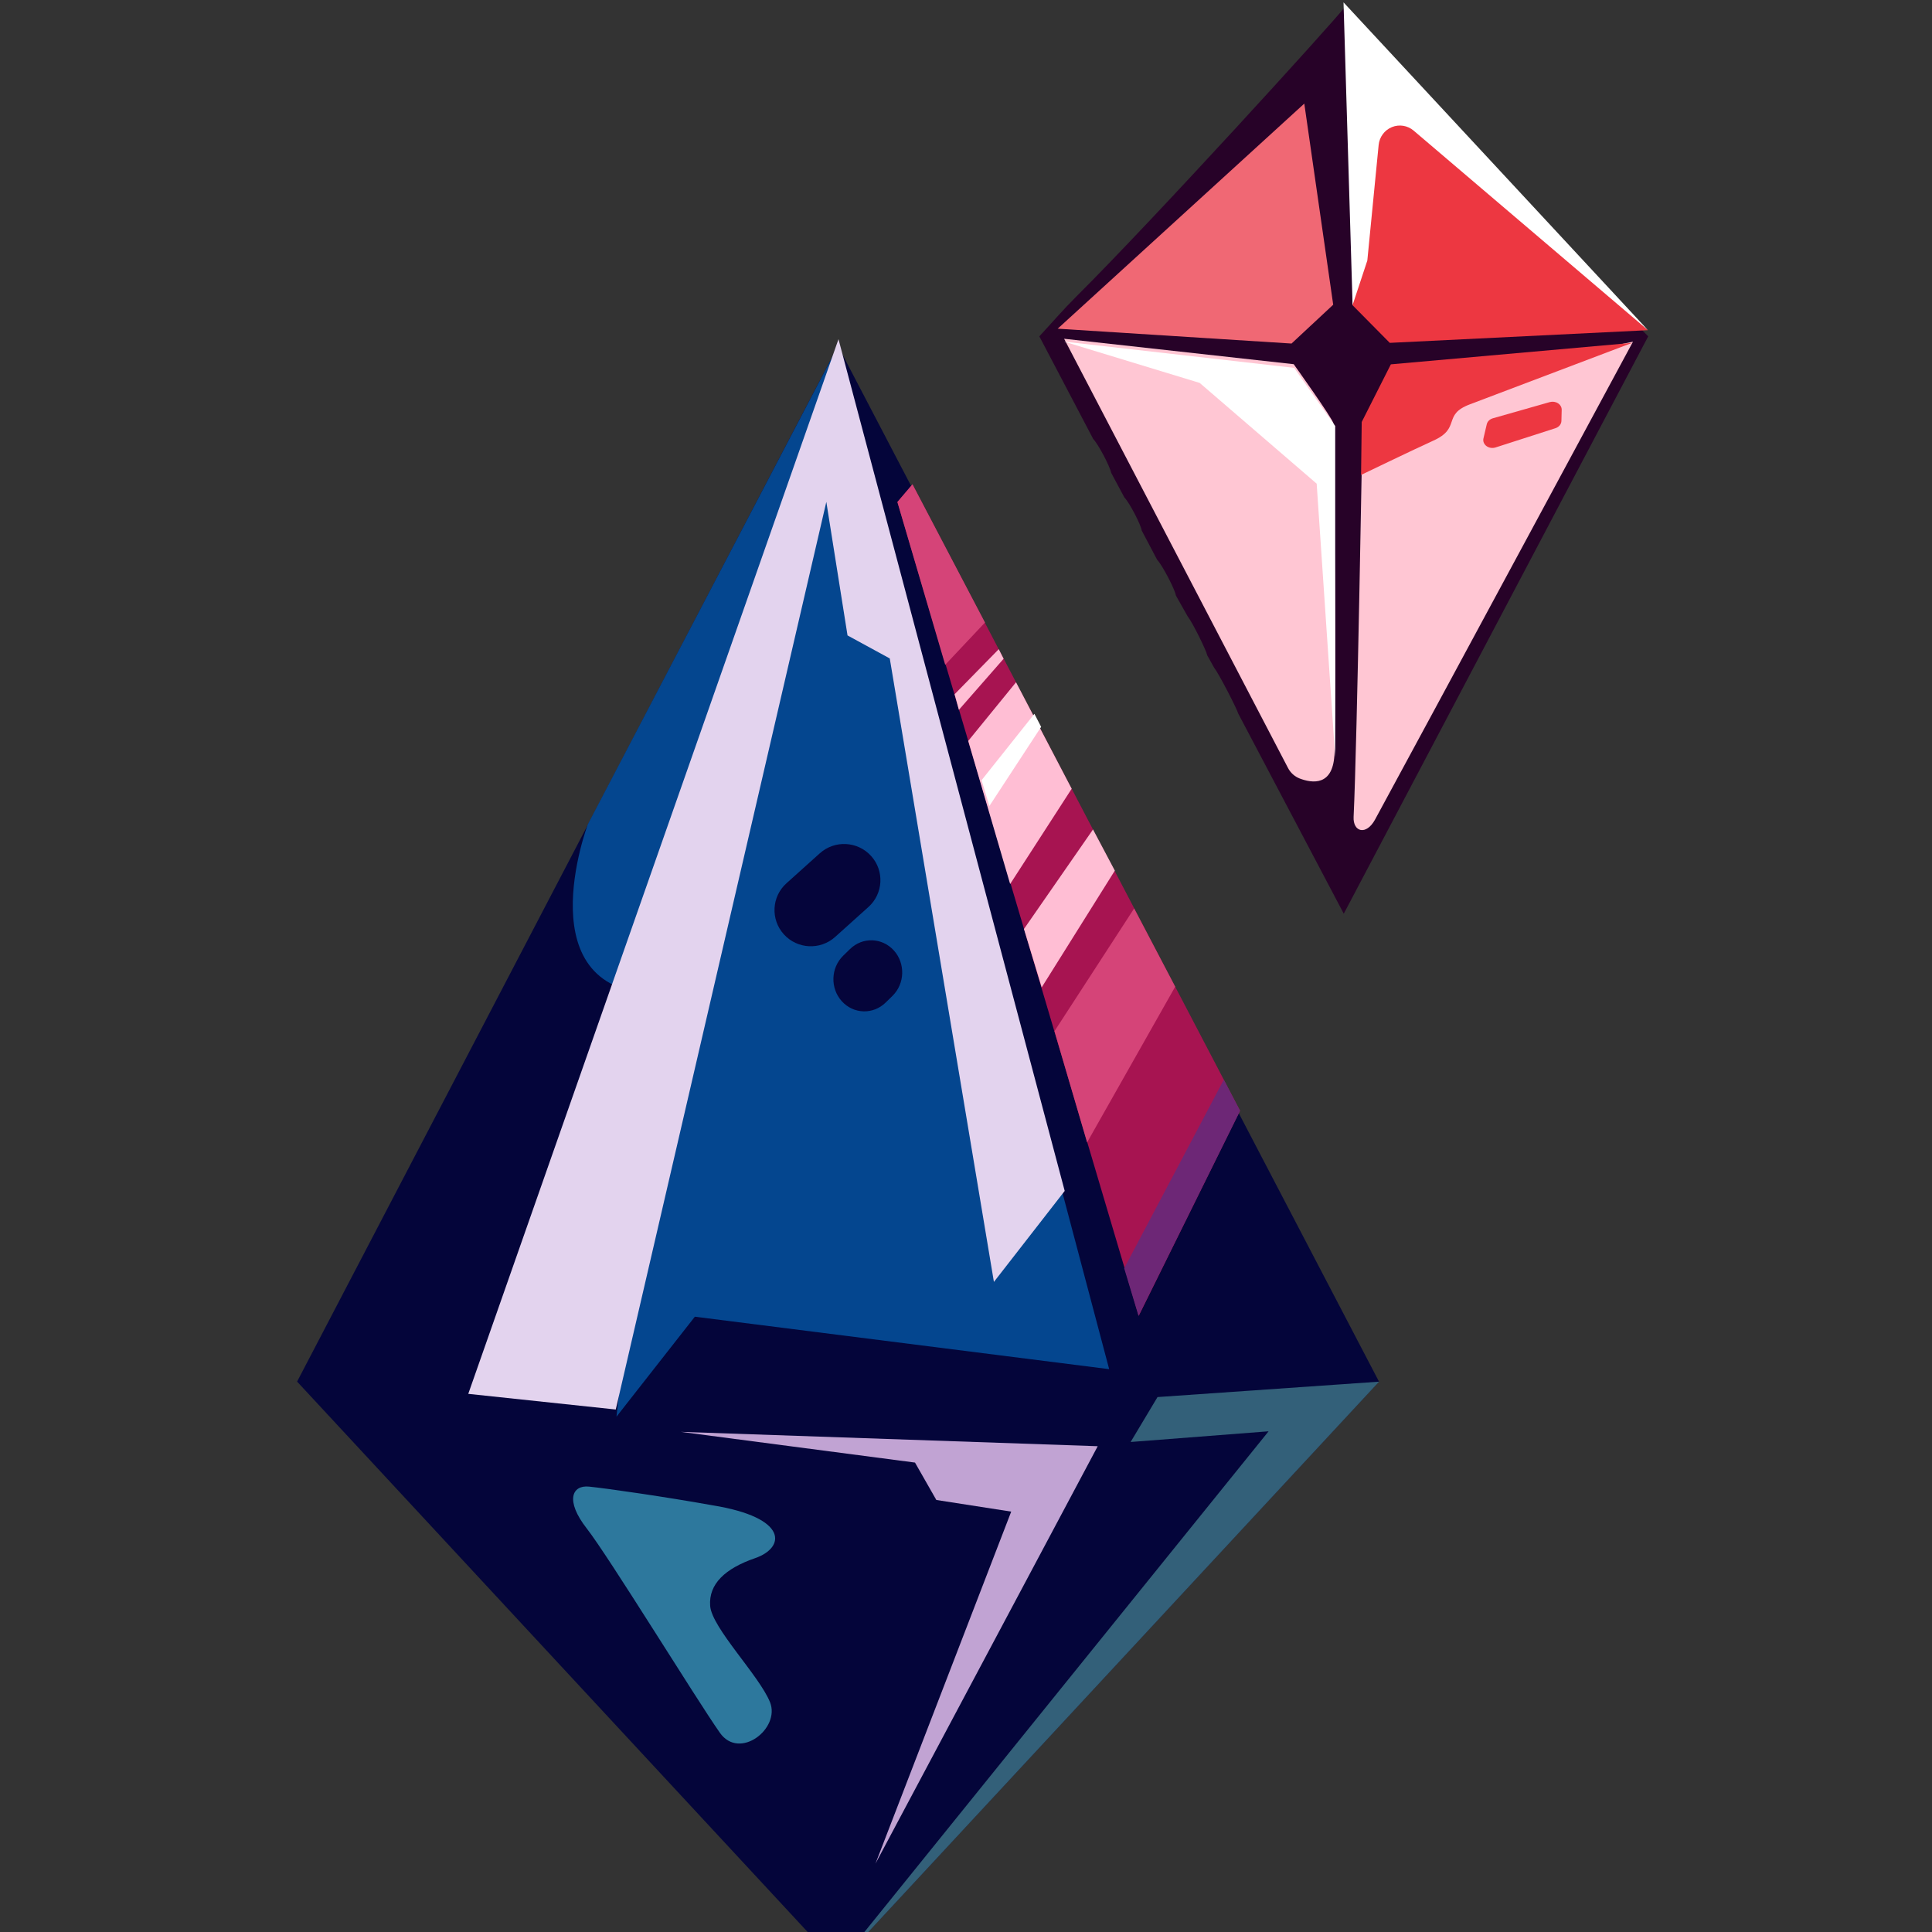 <?xml version="1.0" encoding="UTF-8" standalone="no"?>
<!-- Created with Inkscape (http://www.inkscape.org/) -->

<svg
   width="16mm"
   height="16mm"
   viewBox="0 0 16 16"
   version="1.1"
   id="svg5"
   inkscape:version="1.2.2 (b0a8486541, 2022-12-01)"
   sodipodi:docname="favicon.svg"
   inkscape:export-filename="web-app-manifest-512x512.png"
   inkscape:export-xdpi="812.79999"
   inkscape:export-ydpi="812.79999"
   xmlns:inkscape="http://www.inkscape.org/namespaces/inkscape"
   xmlns:sodipodi="http://sodipodi.sourceforge.net/DTD/sodipodi-0.dtd"
   xmlns="http://www.w3.org/2000/svg"
   xmlns:svg="http://www.w3.org/2000/svg">
  <rect x="0" y="0" width="16" height="16" fill="#333333" stroke="none"/>
  <sodipodi:namedview
     id="namedview7"
     pagecolor="#ffffff"
     bordercolor="#000000"
     borderopacity="0.25"
     inkscape:showpageshadow="2"
     inkscape:pageopacity="0.0"
     inkscape:pagecheckerboard="0"
     inkscape:deskcolor="#d1d1d1"
     inkscape:document-units="mm"
     showgrid="false"
     inkscape:zoom="3.2581185"
     inkscape:cx="-71.360204"
     inkscape:cy="-27.776768"
     inkscape:window-width="1920"
     inkscape:window-height="1011"
     inkscape:window-x="0"
     inkscape:window-y="0"
     inkscape:window-maximized="1"
     inkscape:current-layer="layer1" />
  <defs
     id="defs2" />
  <g
     inkscape:label="Layer 1"
     inkscape:groupmode="layer"
     id="layer1"
     transform="translate(-74.579,-51.057)">
    <g
       transform="matrix(0.031,0,0,0.031,57.262,48.488)"
       id="g102"
       style="clip-rule:evenodd;fill-rule:evenodd;stroke-linejoin:round;stroke-miterlimit:2">
            <g
   transform="translate(-2137.66,711.826)"
   id="g96">
                <g
   transform="matrix(1.729,0,0,1.341,2520.19,-4440.7)"
   id="g6">
                    <path
   d="m 231.311,2911.36 83.598,206.34 -83.598,116.15 -83.566,-116.15 z"
   style="fill:#04053a"
   id="path4" />

                </g>

                <g
   transform="matrix(0.967,0,0,0.75,2831.58,-2810.25)"
   id="g10">
                    <path
   d="m 231.311,2911.36 c 27.141,40.25 55.237,79.11 84.105,116.84 l -84.105,205.65 -29.132,-71.23 c -0.484,-2.04 -5.398,-14.34 -6.678,-16.38 l -1.882,-4.35 c -0.359,-2.07 -4.079,-11.72 -5.41,-13.9 l -3.263,-7.44 c -0.313,-2.44 -3.901,-11.12 -5.186,-12.75 l -4.262,-10.42 c -0.279,-2.24 -3.376,-9.91 -4.804,-11.81 l -3.638,-8.75 c -0.415,-2.53 -3.578,-10.21 -4.966,-12.06 l -14.884,-36.56 c 3.354,-4.66 6.534,-9.45 10.062,-13.98 22.205,-28.5 71.066,-97.82 74.043,-102.86 z"
   style="fill:#270228"
   id="path8" />

                </g>

                <g
   transform="matrix(1.729,0,0,1.341,2622.1,-4449.24)"
   id="g14">
                    <path
   d="m 172.387,2917.73 -38.653,95.29 c 0,0 -9.991,34.09 11.363,33.89 -1.578,19.68 -6.942,84.14 -6.942,84.14 l 12.105,-19.91 64.016,10.45 z"
   style="fill:#04468f"
   id="path12" />

                </g>

                <g
   transform="matrix(1.365,0,0,1.058,2670.27,-3548.82)"
   id="g18">
                    <path
   d="m 159.936,3197.32 c 3.835,7.05 11.898,-1.05 9.811,-7.73 -2.088,-6.68 -11.383,-18.74 -11.709,-24.29 -0.326,-5.54 2.935,-9.46 8.806,-12.07 5.871,-2.61 6.64,-10.22 -8.389,-13.35 -8.975,-2.09 -20.825,-4.29 -24.138,-4.71 -3.313,-0.43 -4.702,3.52 -0.427,10.58 4.275,7.05 21.313,42.86 26.046,51.57 z"
   style="fill:#2d789d"
   id="path16" />

                </g>

                <g
   transform="matrix(1.729,0,0,1.341,2622.1,-4449.24)"
   id="g22">
                    <path
   d="m 148.087,3134.08 64.421,2.86 -34.34,83.16 20.973,-70.13 -11.568,-2.32 -3.297,-7.45 z"
   style="fill:#c1a3d3"
   id="path20" />

                </g>

                <g
   transform="matrix(4.827,0,0,1.468,2012.01,-4848.17)"
   id="g26">
                    <path
   d="m 188.163,2935.85 12.52,155 -3.918,16.56 -5.764,-113.46 -2.338,-4.19 -1.173,-24.3 -11.654,165.17 -8.163,-2.85 z"
   style="fill:#e3d3ee"
   id="path24" />

                </g>

                <g
   transform="matrix(0.832,-0.748,0.706,0.779,681.96,-2685.92)"
   id="g30">
                    <path
   d="m 116.282,3045.71 c 0,5.08 -3.874,9.2 -8.646,9.2 H 96.928 c -4.772,0 -8.646,-4.12 -8.646,-9.2 0,-5.09 3.874,-9.21 8.646,-9.21 h 10.708 c 4.772,0 8.646,4.12 8.646,9.21 z"
   style="fill:#05053b"
   id="path28" />

                </g>

                <g
   transform="matrix(0.496,-0.485,0.616,0.68,1001.22,-2389.74)"
   id="g34">
                    <path
   d="m 116.282,3045.71 c 0,5.08 -5.45,9.2 -12.162,9.2 h -3.676 c -6.712,0 -12.162,-4.12 -12.162,-9.2 0,-5.09 5.45,-9.21 12.162,-9.21 h 3.676 c 6.712,0 12.162,4.12 12.162,9.21 z"
   style="fill:#05053b"
   id="path32" />

                </g>

                <g
   transform="matrix(1.729,0,0,1.341,2622.1,-4449.24)"
   id="g38">
                    <path
   d="m 221.746,3127.15 34.24,-3.07 -83.599,116.14 66.522,-106.25 -21.318,2.13 z"
   style="fill:#336079"
   id="path36" />

                </g>

                <g
   transform="matrix(1.558,0,0,-2.22,2651.99,5932.91)"
   id="g42">
                    <path
   d="m 249.277,2863.38 c 0.424,-0.58 1.126,-1.02 1.975,-1.26 2.124,-0.57 5.889,-1.02 6.002,3.18 0.281,10.5 -0.077,31.12 -0.179,39.52 -0.006,0.46 -6.821,7.15 -6.821,7.15 l -39.369,3.06 c 0,0 33.606,-45.22 38.392,-51.65 z"
   style="fill:#ffc6d3"
   id="path40" />

                </g>

                <g
   transform="matrix(2.215,0,0,1.639,2487.69,-5317.88)"
   id="g46">
                    <path
   d="m 251.477,2877.73 3.487,32.78 -5.025,6.33 -28.205,-2.42 z"
   style="fill:#f06874"
   id="path44" />

                </g>

                <g
   transform="matrix(-2.029,0,0,-2.769,3575.79,7529.73)"
   id="g50">
                    <path
   d="m 218.469,2913.47 c 0,0 27.862,-37.88 33.957,-46.1 1.168,-1.57 2.923,-1.2 2.825,0.26 -0.466,7 -1.178,38.2 -1.178,38.2 l -10.476,3.85 z"
   style="fill:#ffc6d3"
   id="path48" />

                </g>

                <g
   transform="matrix(2.029,0,0,1.573,2534.72,-5125.55)"
   id="g54">
                    <path
   d="m 258.827,2939.27 c 0,0 7.333,-4.56 9.492,-5.81 3.731,-2.15 1.154,-4.38 4.816,-6.17 3.147,-1.54 21.381,-10.45 21.381,-10.45 l -31.767,3.65 -3.837,9.79 z"
   style="fill:#ed3741"
   id="path52" />

                </g>

                <g
   transform="matrix(1.079,0,0,0.941,2807.22,-3277.82)"
   id="g58">
                    <path
   d="m 266.79,2933.7 14.09,-4.6 c 0.695,-0.22 1.457,-0.1 2.044,0.34 0.586,0.43 0.926,1.13 0.91,1.86 l -0.069,3.14 c -0.02,0.93 -0.605,1.75 -1.474,2.07 l -14.842,5.47 c -0.767,0.28 -1.628,0.13 -2.248,-0.4 -0.621,-0.54 -0.904,-1.36 -0.741,-2.17 l 0.821,-4.02 c 0.162,-0.79 0.739,-1.44 1.509,-1.69 z"
   style="fill:#ed3741"
   id="path56" />

                </g>

                <g
   transform="matrix(2.029,0,0,1.573,2534.72,-5125.55)"
   id="g62">
                    <path
   d="m 257.686,2866.74 v 43.68 l 4.921,6.42 33.961,-2.15 z"
   style="fill:#ed3741"
   id="path60" />

                </g>

                <g
   transform="matrix(-2.01,0,0,1.573,3570.3,-5125.55)"
   id="g66">
                    <path
   d="m 256.274,2859.01 -1.206,51.41 -1.958,-7.56 c 0,0 -0.901,-11.75 -1.504,-19.62 -0.104,-1.36 -0.781,-2.53 -1.758,-3.04 -0.977,-0.51 -2.094,-0.28 -2.9,0.6 -9.31,10.13 -31.143,33.89 -31.143,33.89 z"
   style="fill:#ffffff"
   id="path64" />

                </g>

                <g
   transform="matrix(1,0,0,1.006,0,3.172)"
   id="g94">
                    <g
   transform="translate(88.836,-711.826)"
   id="g70">
                        <path
   d="m 2847.18,216.779 64.47,216.116 27.06,-54.468 -87.5,-166.346 z"
   style="fill:#a71451"
   id="path68" />

                    </g>

                    <path
   d="m 2959.41,-463.043 -19.37,-36.702 -4.03,4.698 12.77,43.231 z"
   style="fill:#d54478"
   id="path72" />

                    <path
   d="m 2967.7,-447.175 -12.77,15.575 11.2,38.001 16.44,-25.304 z"
   style="fill:#ffbed4"
   id="path74" />

                    <g
   transform="translate(4.145,8.005)"
   id="g78">
                        <path
   d="m 2973.83,-362.528 21.28,-32.587 10.97,20.775 -23.54,41.357 z"
   style="fill:#d54478"
   id="path76" />

                    </g>

                    <g
   transform="translate(-6.603,-13.492)"
   id="g82">
                        <path
   d="m 2976.42,-368.162 18.45,-26.434 5.83,10.928 -19.54,31.009 z"
   style="fill:#ffbed4"
   id="path80" />

                    </g>

                    <path
   d="m 3023.21,-341.642 -26.61,50.082 3.83,12.629 27.12,-54.452 z"
   style="fill:#6d2776"
   id="path84" />

                    <g
   transform="translate(88.836,-711.826)"
   id="g88">
                        <path
   d="m 2862.45,267.835 11.8,-11.973 1.3,2.544 -11.95,13.567 z"
   style="fill:#ffbed4"
   id="path86" />

                    </g>

                    <g
   transform="matrix(1.178,0,0,1.526,-412.914,-829.954)"
   id="g92">
                        <path
   d="m 2861.98,267.88 11.98,-11.552 1.53,2.269 -11.74,13.772 z"
   style="fill:#ffffff"
   id="path90" />

                    </g>

                </g>

            </g>

            <g
   transform="translate(-2040.8,-63.953)"
   id="g100">
                <path
   d="m 2945.14,245.097 -61.44,-7.006 36.2,11.024 31.26,26.919 4.95,73.132 v -88.538 l -10.97,-15.531"
   style="fill:#ffffff"
   id="path98" />

            </g>

        </g>
  </g>
</svg>
